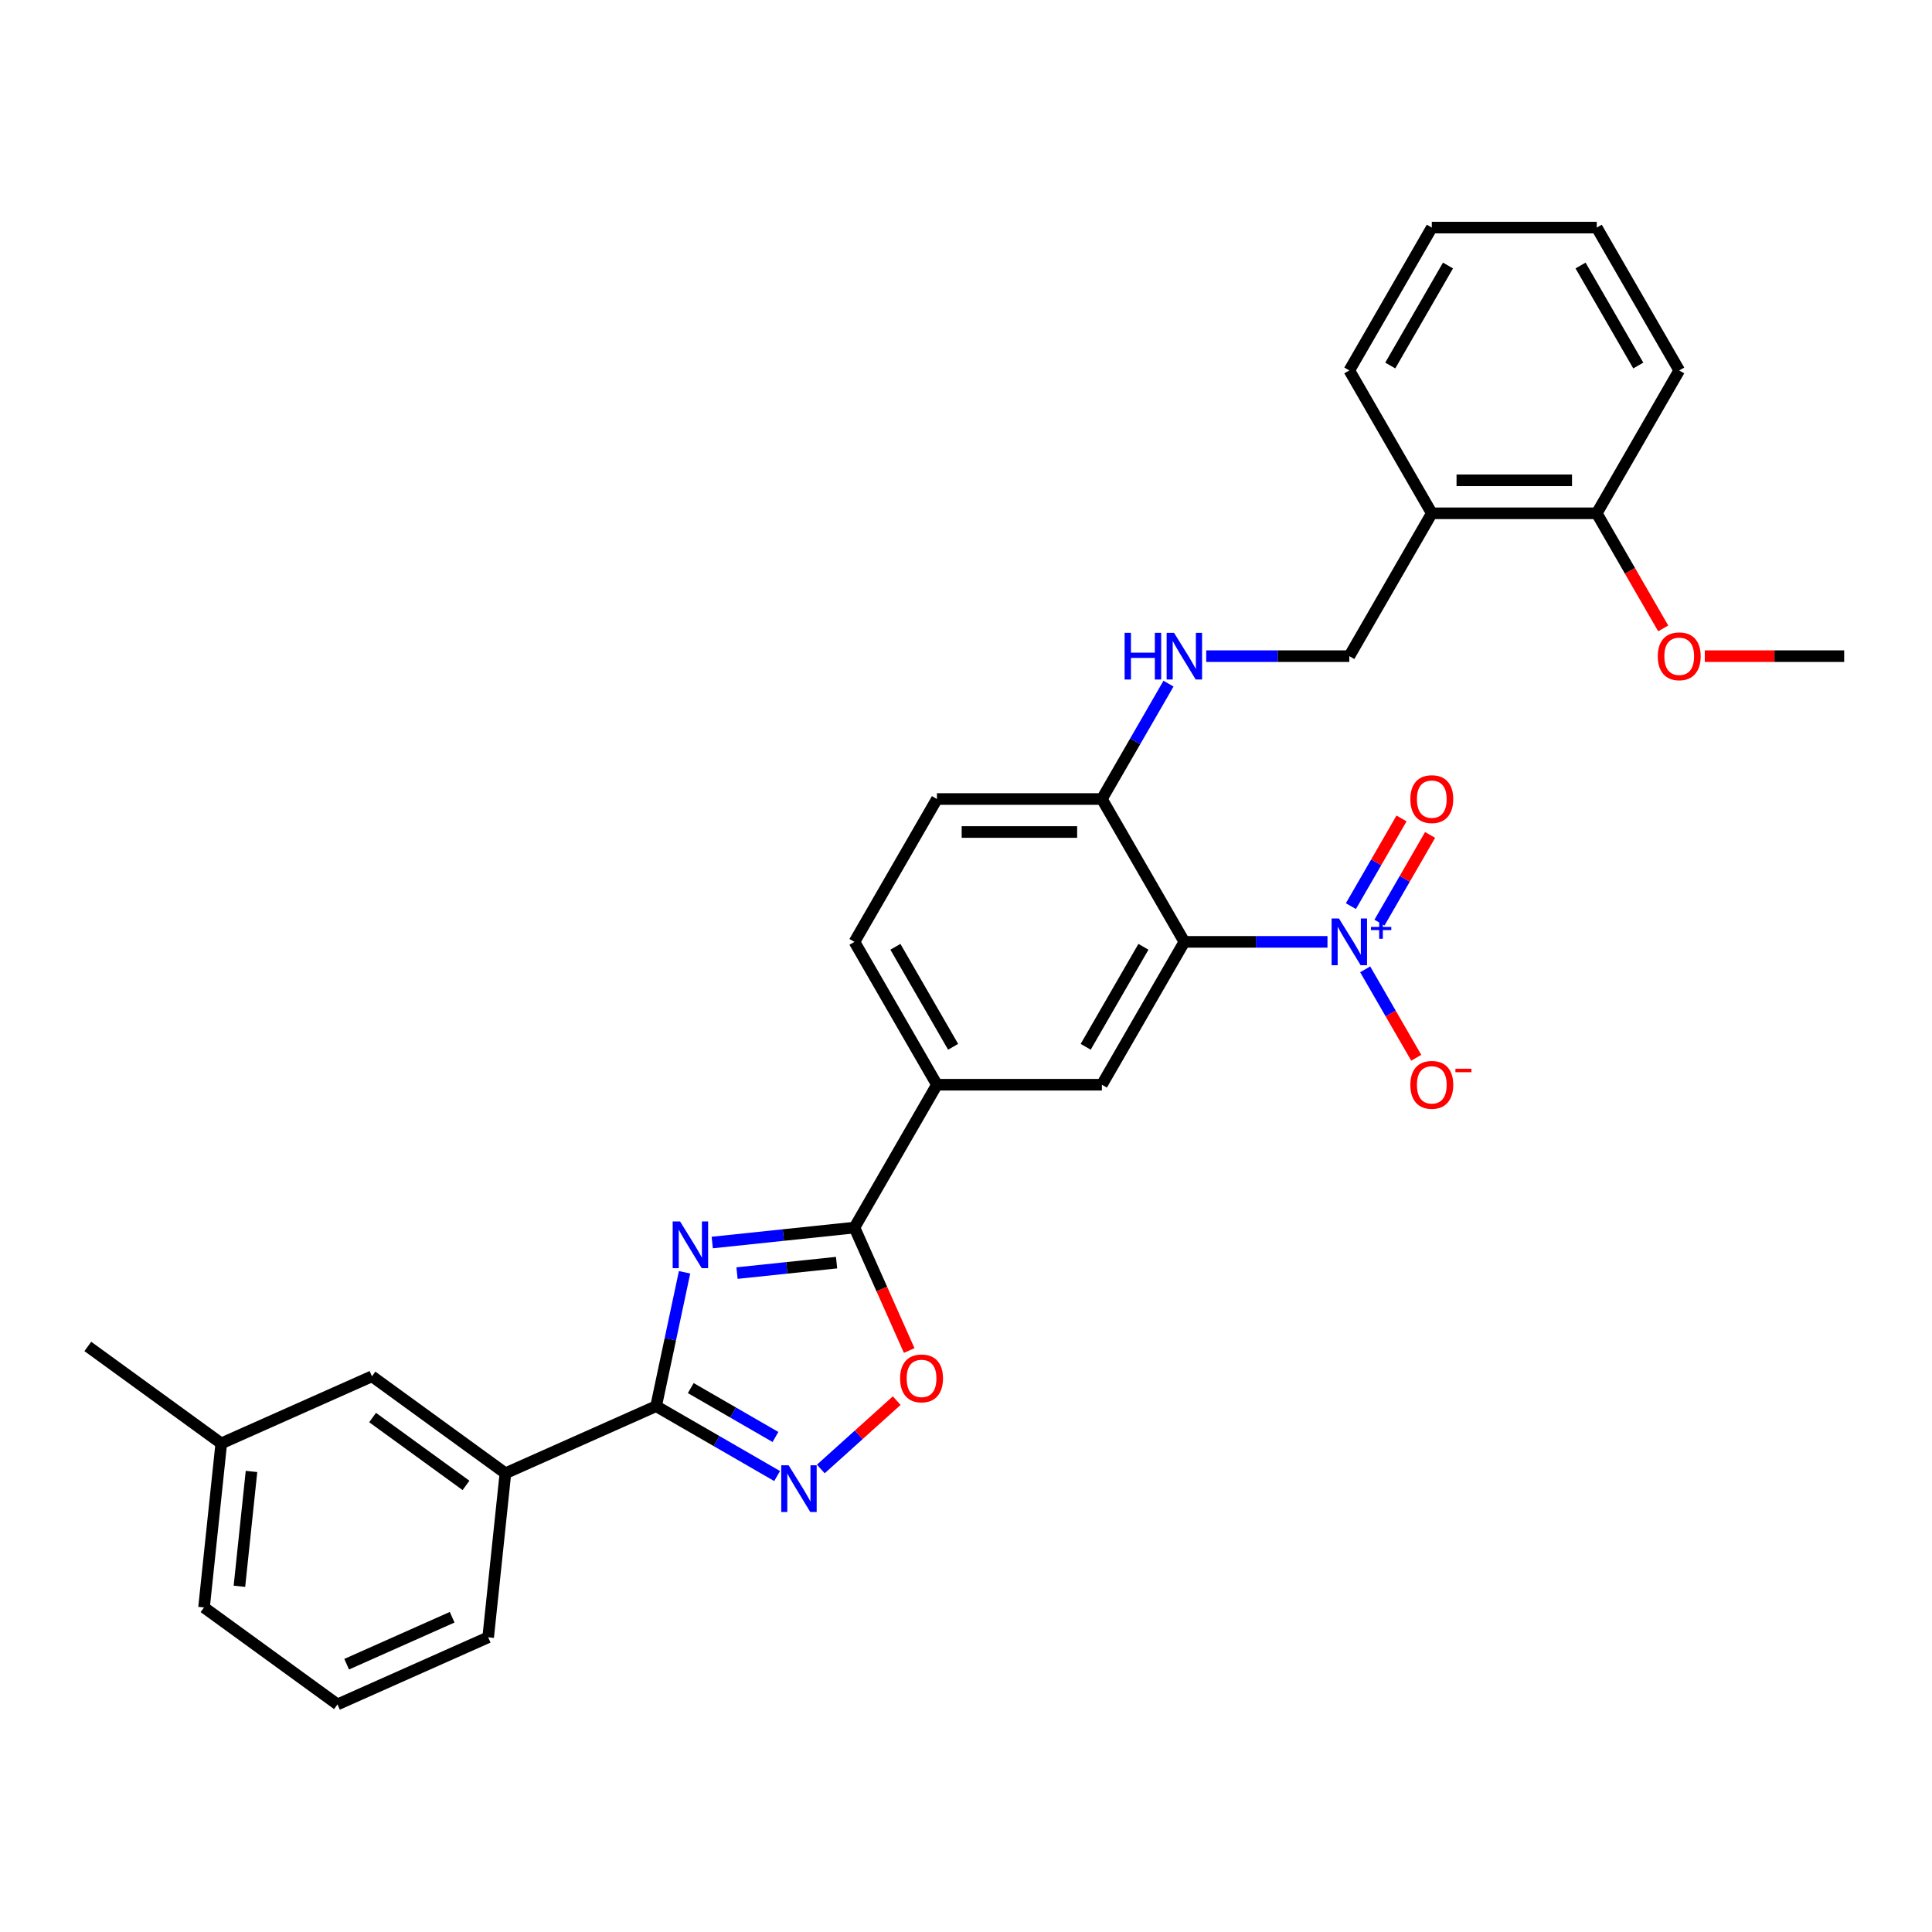 <?xml version='1.0' encoding='iso-8859-1'?>
<svg version='1.1' baseProfile='full'
              xmlns='http://www.w3.org/2000/svg'
                      xmlns:rdkit='http://www.rdkit.org/xml'
                      xmlns:xlink='http://www.w3.org/1999/xlink'
                  xml:space='preserve'
width='1000px' height='1000px' viewBox='0 0 1000 1000'>
<!-- END OF HEADER -->
<rect style='opacity:1.0;fill:#FFFFFF;stroke:none' width='1000' height='1000' x='0' y='0'> </rect>
<path class='bond-2' d='M 354.328,658.541 L 346.964,693.186' style='fill:none;fill-rule:evenodd;stroke:#0000FF;stroke-width:6px;stroke-linecap:butt;stroke-linejoin:miter;stroke-opacity:1' />
<path class='bond-2' d='M 346.964,693.186 L 339.6,727.831' style='fill:none;fill-rule:evenodd;stroke:#000000;stroke-width:6px;stroke-linecap:butt;stroke-linejoin:miter;stroke-opacity:1' />
<path class='bond-3' d='M 368.656,643.128 L 405.46,639.26' style='fill:none;fill-rule:evenodd;stroke:#0000FF;stroke-width:6px;stroke-linecap:butt;stroke-linejoin:miter;stroke-opacity:1' />
<path class='bond-3' d='M 405.46,639.26 L 442.264,635.392' style='fill:none;fill-rule:evenodd;stroke:#000000;stroke-width:6px;stroke-linecap:butt;stroke-linejoin:miter;stroke-opacity:1' />
<path class='bond-3' d='M 381.482,658.951 L 407.245,656.243' style='fill:none;fill-rule:evenodd;stroke:#0000FF;stroke-width:6px;stroke-linecap:butt;stroke-linejoin:miter;stroke-opacity:1' />
<path class='bond-3' d='M 407.245,656.243 L 433.008,653.535' style='fill:none;fill-rule:evenodd;stroke:#000000;stroke-width:6px;stroke-linecap:butt;stroke-linejoin:miter;stroke-opacity:1' />
<path class='bond-0' d='M 687.1,487.509 L 650.063,487.509' style='fill:none;fill-rule:evenodd;stroke:#0000FF;stroke-width:6px;stroke-linecap:butt;stroke-linejoin:miter;stroke-opacity:1' />
<path class='bond-0' d='M 650.063,487.509 L 613.025,487.509' style='fill:none;fill-rule:evenodd;stroke:#000000;stroke-width:6px;stroke-linecap:butt;stroke-linejoin:miter;stroke-opacity:1' />
<path class='bond-11' d='M 706.617,501.733 L 719.829,524.617' style='fill:none;fill-rule:evenodd;stroke:#0000FF;stroke-width:6px;stroke-linecap:butt;stroke-linejoin:miter;stroke-opacity:1' />
<path class='bond-11' d='M 719.829,524.617 L 733.041,547.5' style='fill:none;fill-rule:evenodd;stroke:#FF0000;stroke-width:6px;stroke-linecap:butt;stroke-linejoin:miter;stroke-opacity:1' />
<path class='bond-13' d='M 714.011,477.554 L 727.115,454.858' style='fill:none;fill-rule:evenodd;stroke:#0000FF;stroke-width:6px;stroke-linecap:butt;stroke-linejoin:miter;stroke-opacity:1' />
<path class='bond-13' d='M 727.115,454.858 L 740.218,432.163' style='fill:none;fill-rule:evenodd;stroke:#FF0000;stroke-width:6px;stroke-linecap:butt;stroke-linejoin:miter;stroke-opacity:1' />
<path class='bond-13' d='M 699.223,469.016 L 712.326,446.32' style='fill:none;fill-rule:evenodd;stroke:#0000FF;stroke-width:6px;stroke-linecap:butt;stroke-linejoin:miter;stroke-opacity:1' />
<path class='bond-13' d='M 712.326,446.32 L 725.43,423.625' style='fill:none;fill-rule:evenodd;stroke:#FF0000;stroke-width:6px;stroke-linecap:butt;stroke-linejoin:miter;stroke-opacity:1' />
<path class='bond-1' d='M 613.025,487.509 L 570.334,561.451' style='fill:none;fill-rule:evenodd;stroke:#000000;stroke-width:6px;stroke-linecap:butt;stroke-linejoin:miter;stroke-opacity:1' />
<path class='bond-1' d='M 591.833,490.062 L 561.95,541.821' style='fill:none;fill-rule:evenodd;stroke:#000000;stroke-width:6px;stroke-linecap:butt;stroke-linejoin:miter;stroke-opacity:1' />
<path class='bond-31' d='M 613.025,487.509 L 570.334,413.568' style='fill:none;fill-rule:evenodd;stroke:#000000;stroke-width:6px;stroke-linecap:butt;stroke-linejoin:miter;stroke-opacity:1' />
<path class='bond-4' d='M 339.6,727.831 L 370.919,745.913' style='fill:none;fill-rule:evenodd;stroke:#000000;stroke-width:6px;stroke-linecap:butt;stroke-linejoin:miter;stroke-opacity:1' />
<path class='bond-4' d='M 370.919,745.913 L 402.237,763.995' style='fill:none;fill-rule:evenodd;stroke:#0000FF;stroke-width:6px;stroke-linecap:butt;stroke-linejoin:miter;stroke-opacity:1' />
<path class='bond-4' d='M 357.534,718.467 L 379.457,731.125' style='fill:none;fill-rule:evenodd;stroke:#000000;stroke-width:6px;stroke-linecap:butt;stroke-linejoin:miter;stroke-opacity:1' />
<path class='bond-4' d='M 379.457,731.125 L 401.38,743.782' style='fill:none;fill-rule:evenodd;stroke:#0000FF;stroke-width:6px;stroke-linecap:butt;stroke-linejoin:miter;stroke-opacity:1' />
<path class='bond-9' d='M 339.6,727.831 L 261.601,762.558' style='fill:none;fill-rule:evenodd;stroke:#000000;stroke-width:6px;stroke-linecap:butt;stroke-linejoin:miter;stroke-opacity:1' />
<path class='bond-5' d='M 442.264,635.392 L 456.431,667.211' style='fill:none;fill-rule:evenodd;stroke:#000000;stroke-width:6px;stroke-linecap:butt;stroke-linejoin:miter;stroke-opacity:1' />
<path class='bond-5' d='M 456.431,667.211 L 470.597,699.03' style='fill:none;fill-rule:evenodd;stroke:#FF0000;stroke-width:6px;stroke-linecap:butt;stroke-linejoin:miter;stroke-opacity:1' />
<path class='bond-7' d='M 442.264,635.392 L 484.954,561.451' style='fill:none;fill-rule:evenodd;stroke:#000000;stroke-width:6px;stroke-linecap:butt;stroke-linejoin:miter;stroke-opacity:1' />
<path class='bond-30' d='M 424.846,760.343 L 444.492,742.653' style='fill:none;fill-rule:evenodd;stroke:#0000FF;stroke-width:6px;stroke-linecap:butt;stroke-linejoin:miter;stroke-opacity:1' />
<path class='bond-30' d='M 444.492,742.653 L 464.138,724.964' style='fill:none;fill-rule:evenodd;stroke:#FF0000;stroke-width:6px;stroke-linecap:butt;stroke-linejoin:miter;stroke-opacity:1' />
<path class='bond-6' d='M 570.334,561.451 L 484.954,561.451' style='fill:none;fill-rule:evenodd;stroke:#000000;stroke-width:6px;stroke-linecap:butt;stroke-linejoin:miter;stroke-opacity:1' />
<path class='bond-16' d='M 484.954,561.451 L 442.264,487.509' style='fill:none;fill-rule:evenodd;stroke:#000000;stroke-width:6px;stroke-linecap:butt;stroke-linejoin:miter;stroke-opacity:1' />
<path class='bond-16' d='M 493.339,541.821 L 463.456,490.062' style='fill:none;fill-rule:evenodd;stroke:#000000;stroke-width:6px;stroke-linecap:butt;stroke-linejoin:miter;stroke-opacity:1' />
<path class='bond-8' d='M 570.334,413.568 L 484.954,413.568' style='fill:none;fill-rule:evenodd;stroke:#000000;stroke-width:6px;stroke-linecap:butt;stroke-linejoin:miter;stroke-opacity:1' />
<path class='bond-8' d='M 557.527,430.644 L 497.761,430.644' style='fill:none;fill-rule:evenodd;stroke:#000000;stroke-width:6px;stroke-linecap:butt;stroke-linejoin:miter;stroke-opacity:1' />
<path class='bond-10' d='M 570.334,413.568 L 587.573,383.709' style='fill:none;fill-rule:evenodd;stroke:#000000;stroke-width:6px;stroke-linecap:butt;stroke-linejoin:miter;stroke-opacity:1' />
<path class='bond-10' d='M 587.573,383.709 L 604.812,353.851' style='fill:none;fill-rule:evenodd;stroke:#0000FF;stroke-width:6px;stroke-linecap:butt;stroke-linejoin:miter;stroke-opacity:1' />
<path class='bond-15' d='M 261.601,762.558 L 192.527,712.373' style='fill:none;fill-rule:evenodd;stroke:#000000;stroke-width:6px;stroke-linecap:butt;stroke-linejoin:miter;stroke-opacity:1' />
<path class='bond-15' d='M 241.203,768.845 L 192.851,733.716' style='fill:none;fill-rule:evenodd;stroke:#000000;stroke-width:6px;stroke-linecap:butt;stroke-linejoin:miter;stroke-opacity:1' />
<path class='bond-21' d='M 261.601,762.558 L 252.677,847.471' style='fill:none;fill-rule:evenodd;stroke:#000000;stroke-width:6px;stroke-linecap:butt;stroke-linejoin:miter;stroke-opacity:1' />
<path class='bond-14' d='M 624.329,339.626 L 661.367,339.626' style='fill:none;fill-rule:evenodd;stroke:#0000FF;stroke-width:6px;stroke-linecap:butt;stroke-linejoin:miter;stroke-opacity:1' />
<path class='bond-14' d='M 661.367,339.626 L 698.405,339.626' style='fill:none;fill-rule:evenodd;stroke:#000000;stroke-width:6px;stroke-linecap:butt;stroke-linejoin:miter;stroke-opacity:1' />
<path class='bond-12' d='M 741.095,265.685 L 698.405,339.626' style='fill:none;fill-rule:evenodd;stroke:#000000;stroke-width:6px;stroke-linecap:butt;stroke-linejoin:miter;stroke-opacity:1' />
<path class='bond-17' d='M 741.095,265.685 L 826.475,265.685' style='fill:none;fill-rule:evenodd;stroke:#000000;stroke-width:6px;stroke-linecap:butt;stroke-linejoin:miter;stroke-opacity:1' />
<path class='bond-17' d='M 753.902,248.609 L 813.668,248.609' style='fill:none;fill-rule:evenodd;stroke:#000000;stroke-width:6px;stroke-linecap:butt;stroke-linejoin:miter;stroke-opacity:1' />
<path class='bond-23' d='M 741.095,265.685 L 698.405,191.743' style='fill:none;fill-rule:evenodd;stroke:#000000;stroke-width:6px;stroke-linecap:butt;stroke-linejoin:miter;stroke-opacity:1' />
<path class='bond-19' d='M 192.527,712.373 L 114.529,747.1' style='fill:none;fill-rule:evenodd;stroke:#000000;stroke-width:6px;stroke-linecap:butt;stroke-linejoin:miter;stroke-opacity:1' />
<path class='bond-18' d='M 442.264,487.509 L 484.954,413.568' style='fill:none;fill-rule:evenodd;stroke:#000000;stroke-width:6px;stroke-linecap:butt;stroke-linejoin:miter;stroke-opacity:1' />
<path class='bond-20' d='M 826.475,265.685 L 843.675,295.475' style='fill:none;fill-rule:evenodd;stroke:#000000;stroke-width:6px;stroke-linecap:butt;stroke-linejoin:miter;stroke-opacity:1' />
<path class='bond-20' d='M 843.675,295.475 L 860.874,325.265' style='fill:none;fill-rule:evenodd;stroke:#FF0000;stroke-width:6px;stroke-linecap:butt;stroke-linejoin:miter;stroke-opacity:1' />
<path class='bond-24' d='M 826.475,265.685 L 869.165,191.743' style='fill:none;fill-rule:evenodd;stroke:#000000;stroke-width:6px;stroke-linecap:butt;stroke-linejoin:miter;stroke-opacity:1' />
<path class='bond-26' d='M 114.529,747.1 L 45.455,696.915' style='fill:none;fill-rule:evenodd;stroke:#000000;stroke-width:6px;stroke-linecap:butt;stroke-linejoin:miter;stroke-opacity:1' />
<path class='bond-32' d='M 114.529,747.1 L 105.604,832.013' style='fill:none;fill-rule:evenodd;stroke:#000000;stroke-width:6px;stroke-linecap:butt;stroke-linejoin:miter;stroke-opacity:1' />
<path class='bond-32' d='M 130.172,761.622 L 123.925,821.061' style='fill:none;fill-rule:evenodd;stroke:#000000;stroke-width:6px;stroke-linecap:butt;stroke-linejoin:miter;stroke-opacity:1' />
<path class='bond-27' d='M 882.399,339.626 L 918.472,339.626' style='fill:none;fill-rule:evenodd;stroke:#FF0000;stroke-width:6px;stroke-linecap:butt;stroke-linejoin:miter;stroke-opacity:1' />
<path class='bond-27' d='M 918.472,339.626 L 954.545,339.626' style='fill:none;fill-rule:evenodd;stroke:#000000;stroke-width:6px;stroke-linecap:butt;stroke-linejoin:miter;stroke-opacity:1' />
<path class='bond-22' d='M 252.677,847.471 L 174.678,882.198' style='fill:none;fill-rule:evenodd;stroke:#000000;stroke-width:6px;stroke-linecap:butt;stroke-linejoin:miter;stroke-opacity:1' />
<path class='bond-22' d='M 234.031,837.08 L 179.432,861.389' style='fill:none;fill-rule:evenodd;stroke:#000000;stroke-width:6px;stroke-linecap:butt;stroke-linejoin:miter;stroke-opacity:1' />
<path class='bond-25' d='M 174.678,882.198 L 105.604,832.013' style='fill:none;fill-rule:evenodd;stroke:#000000;stroke-width:6px;stroke-linecap:butt;stroke-linejoin:miter;stroke-opacity:1' />
<path class='bond-28' d='M 698.405,191.743 L 741.095,117.802' style='fill:none;fill-rule:evenodd;stroke:#000000;stroke-width:6px;stroke-linecap:butt;stroke-linejoin:miter;stroke-opacity:1' />
<path class='bond-28' d='M 719.597,189.19 L 749.48,137.431' style='fill:none;fill-rule:evenodd;stroke:#000000;stroke-width:6px;stroke-linecap:butt;stroke-linejoin:miter;stroke-opacity:1' />
<path class='bond-33' d='M 869.165,191.743 L 826.475,117.802' style='fill:none;fill-rule:evenodd;stroke:#000000;stroke-width:6px;stroke-linecap:butt;stroke-linejoin:miter;stroke-opacity:1' />
<path class='bond-33' d='M 847.973,189.19 L 818.09,137.431' style='fill:none;fill-rule:evenodd;stroke:#000000;stroke-width:6px;stroke-linecap:butt;stroke-linejoin:miter;stroke-opacity:1' />
<path class='bond-29' d='M 741.095,117.802 L 826.475,117.802' style='fill:none;fill-rule:evenodd;stroke:#000000;stroke-width:6px;stroke-linecap:butt;stroke-linejoin:miter;stroke-opacity:1' />
<path  class='atom-0' d='M 352.007 632.227
L 359.93 645.034
Q 360.716 646.297, 361.979 648.586
Q 363.243 650.874, 363.311 651.01
L 363.311 632.227
L 366.521 632.227
L 366.521 656.406
L 363.209 656.406
L 354.705 642.404
Q 353.714 640.765, 352.656 638.886
Q 351.631 637.008, 351.324 636.427
L 351.324 656.406
L 348.182 656.406
L 348.182 632.227
L 352.007 632.227
' fill='#0000FF'/>
<path  class='atom-1' d='M 693.06 475.419
L 700.983 488.226
Q 701.769 489.49, 703.032 491.778
Q 704.296 494.066, 704.364 494.203
L 704.364 475.419
L 707.575 475.419
L 707.575 499.599
L 704.262 499.599
L 695.758 485.597
Q 694.768 483.957, 693.709 482.079
Q 692.684 480.201, 692.377 479.62
L 692.377 499.599
L 689.235 499.599
L 689.235 475.419
L 693.06 475.419
' fill='#0000FF'/>
<path  class='atom-1' d='M 709.603 479.778
L 713.863 479.778
L 713.863 475.292
L 715.757 475.292
L 715.757 479.778
L 720.13 479.778
L 720.13 481.401
L 715.757 481.401
L 715.757 485.909
L 713.863 485.909
L 713.863 481.401
L 709.603 481.401
L 709.603 479.778
' fill='#0000FF'/>
<path  class='atom-5' d='M 408.197 758.431
L 416.12 771.238
Q 416.905 772.502, 418.169 774.79
Q 419.433 777.078, 419.501 777.215
L 419.501 758.431
L 422.711 758.431
L 422.711 782.611
L 419.399 782.611
L 410.895 768.609
Q 409.904 766.969, 408.846 765.091
Q 407.821 763.213, 407.514 762.632
L 407.514 782.611
L 404.372 782.611
L 404.372 758.431
L 408.197 758.431
' fill='#0000FF'/>
<path  class='atom-6' d='M 465.892 713.459
Q 465.892 707.653, 468.761 704.409
Q 471.63 701.164, 476.991 701.164
Q 482.353 701.164, 485.222 704.409
Q 488.091 707.653, 488.091 713.459
Q 488.091 719.333, 485.188 722.68
Q 482.285 725.993, 476.991 725.993
Q 471.664 725.993, 468.761 722.68
Q 465.892 719.367, 465.892 713.459
M 476.991 723.261
Q 480.68 723.261, 482.661 720.802
Q 484.676 718.309, 484.676 713.459
Q 484.676 708.712, 482.661 706.321
Q 480.68 703.896, 476.991 703.896
Q 473.303 703.896, 471.288 706.287
Q 469.307 708.678, 469.307 713.459
Q 469.307 718.343, 471.288 720.802
Q 473.303 723.261, 476.991 723.261
' fill='#FF0000'/>
<path  class='atom-11' d='M 582.1 327.536
L 585.378 327.536
L 585.378 337.816
L 597.742 337.816
L 597.742 327.536
L 601.02 327.536
L 601.02 351.716
L 597.742 351.716
L 597.742 340.548
L 585.378 340.548
L 585.378 351.716
L 582.1 351.716
L 582.1 327.536
' fill='#0000FF'/>
<path  class='atom-11' d='M 607.68 327.536
L 615.603 340.343
Q 616.389 341.607, 617.652 343.895
Q 618.916 346.183, 618.984 346.32
L 618.984 327.536
L 622.194 327.536
L 622.194 351.716
L 618.882 351.716
L 610.378 337.714
Q 609.387 336.074, 608.329 334.196
Q 607.304 332.318, 606.997 331.737
L 606.997 351.716
L 603.855 351.716
L 603.855 327.536
L 607.68 327.536
' fill='#0000FF'/>
<path  class='atom-12' d='M 729.995 561.519
Q 729.995 555.713, 732.864 552.469
Q 735.733 549.224, 741.095 549.224
Q 746.457 549.224, 749.326 552.469
Q 752.194 555.713, 752.194 561.519
Q 752.194 567.393, 749.291 570.74
Q 746.388 574.053, 741.095 574.053
Q 735.767 574.053, 732.864 570.74
Q 729.995 567.427, 729.995 561.519
M 741.095 571.32
Q 744.783 571.32, 746.764 568.862
Q 748.779 566.368, 748.779 561.519
Q 748.779 556.772, 746.764 554.381
Q 744.783 551.956, 741.095 551.956
Q 737.406 551.956, 735.392 554.347
Q 733.411 556.738, 733.411 561.519
Q 733.411 566.403, 735.392 568.862
Q 737.406 571.32, 741.095 571.32
' fill='#FF0000'/>
<path  class='atom-12' d='M 753.321 553.171
L 761.594 553.171
L 761.594 554.974
L 753.321 554.974
L 753.321 553.171
' fill='#FF0000'/>
<path  class='atom-14' d='M 729.995 413.636
Q 729.995 407.83, 732.864 404.586
Q 735.733 401.341, 741.095 401.341
Q 746.457 401.341, 749.326 404.586
Q 752.194 407.83, 752.194 413.636
Q 752.194 419.51, 749.291 422.857
Q 746.388 426.17, 741.095 426.17
Q 735.767 426.17, 732.864 422.857
Q 729.995 419.544, 729.995 413.636
M 741.095 423.438
Q 744.783 423.438, 746.764 420.979
Q 748.779 418.486, 748.779 413.636
Q 748.779 408.889, 746.764 406.498
Q 744.783 404.073, 741.095 404.073
Q 737.406 404.073, 735.392 406.464
Q 733.411 408.855, 733.411 413.636
Q 733.411 418.52, 735.392 420.979
Q 737.406 423.438, 741.095 423.438
' fill='#FF0000'/>
<path  class='atom-21' d='M 858.066 339.695
Q 858.066 333.889, 860.935 330.644
Q 863.803 327.4, 869.165 327.4
Q 874.527 327.4, 877.396 330.644
Q 880.265 333.889, 880.265 339.695
Q 880.265 345.569, 877.362 348.916
Q 874.459 352.228, 869.165 352.228
Q 863.838 352.228, 860.935 348.916
Q 858.066 345.603, 858.066 339.695
M 869.165 349.496
Q 872.854 349.496, 874.834 347.037
Q 876.849 344.544, 876.849 339.695
Q 876.849 334.947, 874.834 332.557
Q 872.854 330.132, 869.165 330.132
Q 865.477 330.132, 863.462 332.523
Q 861.481 334.913, 861.481 339.695
Q 861.481 344.578, 863.462 347.037
Q 865.477 349.496, 869.165 349.496
' fill='#FF0000'/>
</svg>
